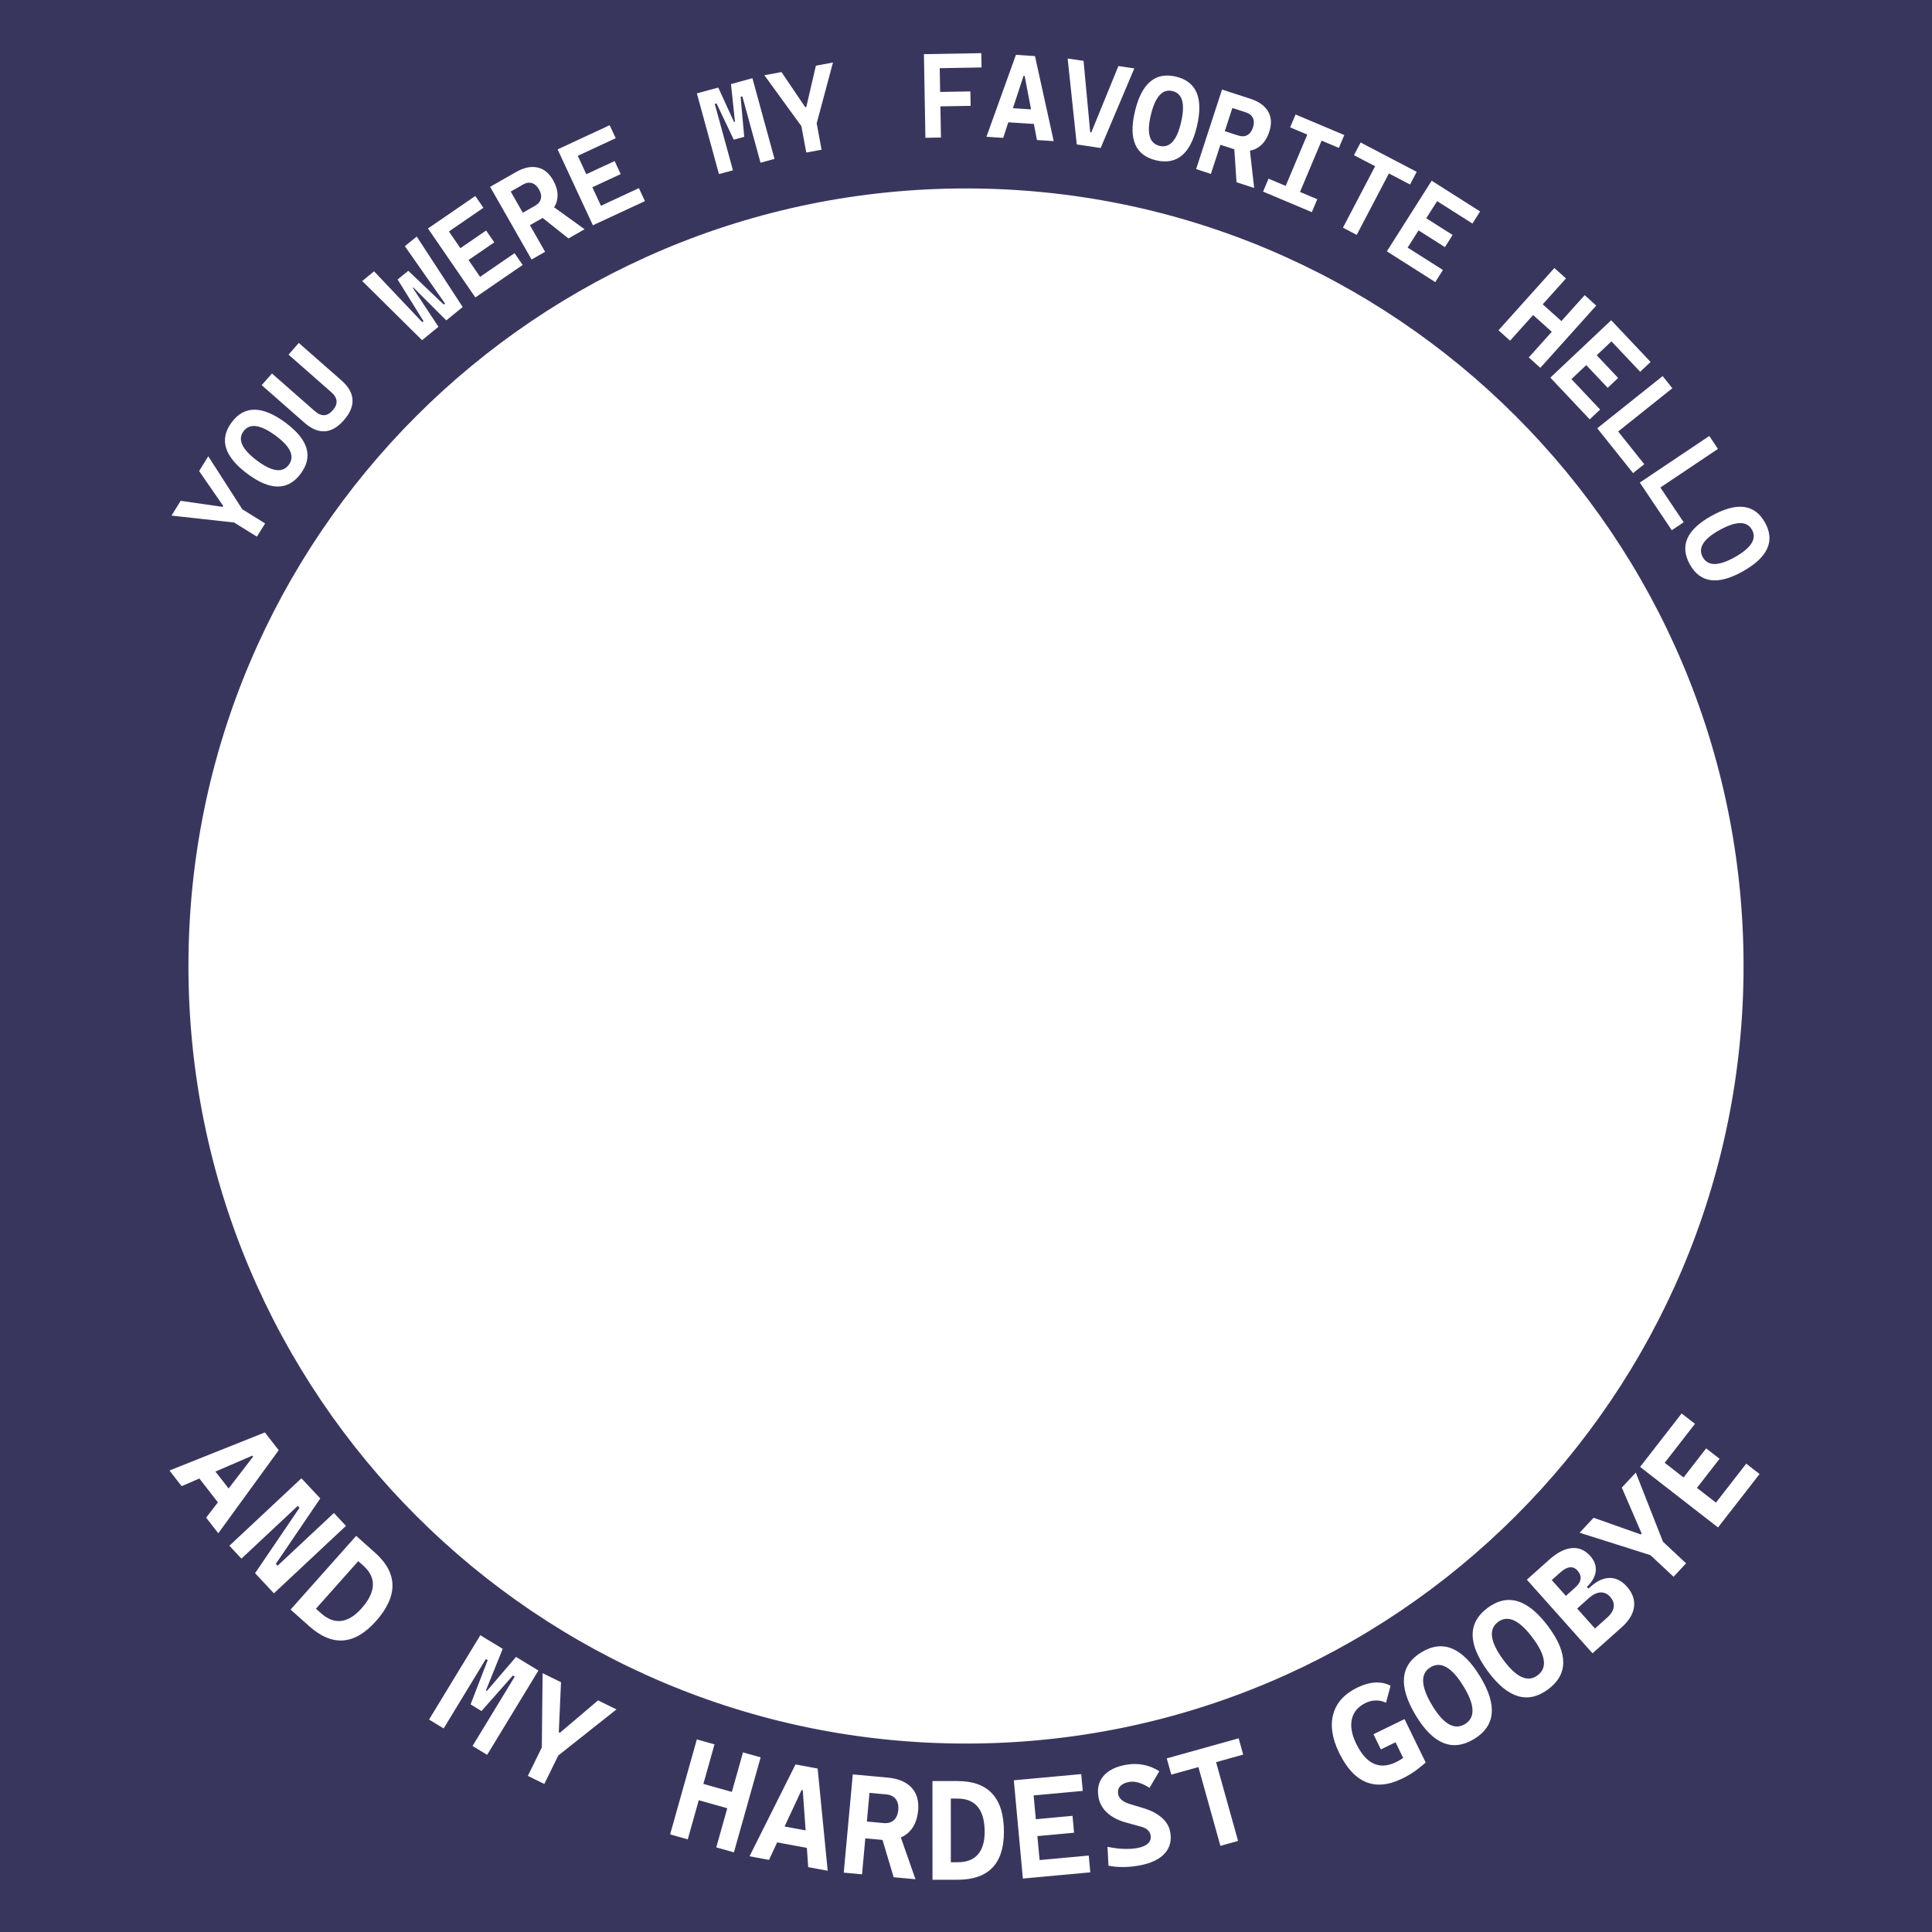 <svg width="1056" height="1056" viewBox="0 0 1056 1056" fill="none" xmlns="http://www.w3.org/2000/svg">
<path d="M681.77 73.85C680.37 74.619 678.73 74.699 676.85 74.09L676.84 74.1L669.46 71.699L673.59 59.02L680.97 61.42C682.85 62.029 684.13 63.06 684.81 64.5C685.5 65.939 685.51 67.67 684.85 69.689C684.2 71.689 683.17 73.079 681.77 73.85Z" fill="#39365E"/>
<path d="M645.52 67.011C643.22 76.801 639.31 81.04 633.79 79.74L633.8 79.731C628.28 78.431 626.67 72.891 628.97 63.11C631.36 52.91 635.32 48.461 640.84 49.761C646.36 51.06 647.92 56.81 645.52 67.011Z" fill="#39365E"/>
<path d="M563.56 59.78L560.05 41.48L559.47 41.44L553.65 59.141L563.56 59.78Z" fill="#39365E"/>
<path d="M285.76 116.28L292.5 112.44C294.22 111.46 295.26 110.19 295.63 108.63C296 107.07 295.67 105.38 294.62 103.55C293.57 101.7 292.28 100.55 290.75 100.08C289.22 99.62 287.6 99.87 285.89 100.851L279.15 104.7L285.76 116.28Z" fill="#39365E"/>
<path d="M157.85 254.05C154.48 258.6 148.75 257.88 140.68 251.9C132.27 245.66 129.74 240.26 133.12 235.71C136.5 231.16 142.39 232 150.81 238.24C158.88 244.23 161.23 249.5 157.85 254.05Z" fill="#39365E"/>
<path d="M117.76 804.33L124.95 813.57L138.36 796.16L137.94 795.62L117.76 804.33Z" fill="#39365E"/>
<path d="M198.56 855.75L195.81 853.3L172.68 879.29L175.43 881.74C179.12 885.02 182.82 886.43 186.55 885.96C190.27 885.49 193.94 883.229 197.56 879.16C201.53 874.7 203.62 870.5 203.81 866.57C204 862.64 202.26 859.03 198.57 855.75H198.56Z" fill="#39365E"/>
<path d="M428.83 998.34L438.12 978.43L438.79 978.55L440.34 1000.47L428.83 998.34Z" fill="#39365E"/>
<path d="M488.53 994.89C489.94 993.63 490.76 991.77 490.99 989.3C491.22 986.8 490.75 984.82 489.59 983.34C488.43 981.86 486.69 981.01 484.37 980.8L475.25 979.96L473.81 995.62L482.93 996.46C485.25 996.67 487.12 996.15 488.53 994.89Z" fill="#39365E"/>
<path d="M519.7 983.07H523.38V983.08C528.31 983.08 532.02 984.61 534.49 987.67C536.96 990.73 538.2 995.25 538.2 1001.23C538.2 1006.67 536.97 1010.8 534.5 1013.63C532.03 1016.45 528.33 1017.87 523.39 1017.87H519.71L519.7 983.07Z" fill="#39365E"/>
<path d="M782.93 932.35C776.52 921.78 776.17 914.76 781.89 911.3C787.61 907.83 793.67 911.38 800.08 921.95C806.22 932.09 806.44 938.89 800.72 942.35C795 945.82 789.07 942.48 782.93 932.35Z" fill="#39365E"/>
<path d="M821.79 907.391C814.44 897.45 813.45 890.5 818.83 886.521H818.82C824.2 882.54 830.56 885.521 837.91 895.46C844.96 904.99 845.8 911.74 840.42 915.721C835.05 919.7 828.84 916.921 821.79 907.391Z" fill="#39365E"/>
<path d="M860.95 867.76C862.71 866.189 863.69 864.63 863.91 863.06C864.12 861.49 863.57 859.97 862.24 858.47C861.03 857.109 859.63 856.51 858.06 856.67C856.49 856.83 854.75 857.76 852.84 859.47L848.16 863.64L855.87 872.29L860.95 867.76Z" fill="#39365E"/>
<path d="M868.42 873.51C870.61 871.55 872.73 870.521 874.76 870.4L874.75 870.41C876.78 870.29 878.57 871.09 880.1 872.811C881.66 874.55 882.29 876.4 882.02 878.38C881.75 880.351 880.59 882.25 878.55 884.07L871.77 890.11L862.04 879.2L868.42 873.51Z" fill="#39365E"/>
<path d="M930.71 304.54C927.96 299.59 930.97 294.67 939.75 289.79H939.74C948.9 284.699 954.86 284.63 957.61 289.58C960.37 294.529 957.17 299.56 948.01 304.649C939.23 309.529 933.46 309.489 930.71 304.54Z" fill="#39365E"/>
<path fill-rule="evenodd" clip-rule="evenodd" d="M0 0V1056H1056V0H0ZM939.01 245.36L907.53 266.47L920.27 285.46L913.77 289.82L896.29 263.77L934.27 238.3L939.01 245.36ZM914.08 212.2L884.46 235.85L898.73 253.72L892.61 258.6L873.04 234.09L908.78 205.56L914.08 212.2ZM880.65 175.03L902.18 197.84L896.49 203.21L880.79 186.58L872.73 194.18L884.45 206.59L878.74 211.98L867.02 199.57L858.92 207.22L874.61 223.85L868.92 229.22L847.39 206.41L880.65 175.03ZM849.61 146.5L855.94 152.18L843.23 166.34L853.44 175.5L866.15 161.34L872.48 167.02L841.93 201.05L835.6 195.37L848.18 181.35L837.97 172.19L825.38 186.21L819.05 180.53L849.6 146.5H849.61ZM789.7 103.33H789.72L809 115.58L804.81 122.19L785.51 109.94L779.57 119.29L793.98 128.44L789.77 135.07L775.36 125.92L769.39 135.33L788.7 147.58L784.51 154.19L758.03 137.38L782.54 98.769L789.7 103.33ZM743.7 77.88L774.34 93.92L770.71 100.85L759.15 94.8L741.57 128.38L734.04 124.44L751.62 90.86L740.06 84.81L743.69 77.88H743.7ZM708.13 62.58L734.77 73.81L731.81 80.84L722.37 76.86L710.56 104.91L720 108.89L717.03 115.95L690.38 104.72L693.36 97.66L702.74 101.61L714.55 73.56L705.17 69.61L708.13 62.58ZM676.03 51.57L683.41 53.97C688.08 55.49 691.33 57.81 693.13 60.93C694.94 64.05 695.16 67.71 693.79 71.91C692.31 76.46 689.88 79.58 686.51 81.269C685.47 81.79 684.36 82.14 683.19 82.36L685.51 102.74L675.86 99.6L674.66 81.59L674.43 81.53L667.05 79.13L661.86 95.05L653.78 92.42L667.94 48.94L676.02 51.57H676.03ZM642.7 41.87C654.01 44.53 657.84 53.59 654.21 69.06C650.67 84.11 643.25 90.3 631.94 87.64C620.63 84.981 616.75 76.13 620.29 61.08C623.93 45.61 631.4 39.21 642.71 41.87H642.7ZM592.25 33.28L595.9 72.34L596.47 72.42L611.3 36.1L620 37.39L601.6 80.89L588.54 78.95L583.56 31.98L592.26 33.27L592.25 33.28ZM555.29 29.98L565.7 30.65L575.94 77.13L566.78 76.54L565.1 67.75L551.13 66.85L548.33 75.35L539.17 74.76L555.29 29.98ZM536.36 29.05L536.5 36.87L513.64 37.27L513.87 50.25L530.39 49.96L530.53 57.85L514.01 58.14L514.31 75.17L505.81 75.32L505 29.6L536.36 29.05ZM427.14 39.39L440.14 58.6L440.71 58.49L445.95 35.9L455.29 34.17L446.39 67.41L449.06 81.83L440.7 83.38L438.03 68.96L417.8 41.12L427.14 39.39ZM388.02 49.12L392.59 47.87L401.22 66.71L401.47 66.64L401.72 66.57L399.55 45.96L411.26 42.75L423.33 86.86L415.69 88.95L405.76 52.67L404.8 52.93L406.78 74.79L402.87 75.86L401.07 76.35L391.64 56.53L390.68 56.79L400.61 93.07L392.97 95.16L380.9 51.05L388.04 49.09L388.02 49.12ZM312.5 78.07L333.24 68.44L336.54 75.54L315.8 85.17L320.47 95.22L335.95 88.03L339.26 95.16L323.78 102.35L328.47 112.46L349.21 102.83L352.51 109.93L324.06 123.14L304.79 81.66L312.5 78.08V78.07ZM274.33 98.44L282.02 94.05C286.29 91.61 290.19 90.78 293.71 91.53C297.23 92.29 300.09 94.59 302.28 98.43C304.65 102.59 305.33 106.48 304.31 110.12C304 111.24 303.51 112.3 302.88 113.31L319.53 125.3L310.72 130.33L296.58 119.11C296.51 119.15 296.45 119.19 296.38 119.23L289.64 123.08L297.94 137.63L290.55 141.84L267.89 102.12L274.32 98.45L274.33 98.44ZM259.79 107.13L264.22 113.58L245.37 126.52L251.64 135.65L265.71 125.99L270.16 132.47L256.09 142.13L262.4 151.32L281.25 138.38L285.68 144.83L259.82 162.58L233.93 124.88L259.79 107.13ZM204.47 148.3L230.77 176.08L231.47 175.51L217.32 152.77L223.16 148.01L242.55 166.48L243.25 165.91L221.29 134.57L227.78 129.28L252.9 167.81L243.94 175.12L225.92 157.11L225.62 157.35L239.65 178.62L230.69 185.93L197.98 153.59L204.47 148.3ZM148.65 204.15L171.98 224.64C173.77 226.21 175.48 226.98 177.12 226.94C178.75 226.9 180.35 226 181.91 224.22C184.93 220.78 184.64 217.49 181.04 214.33L157.71 193.84L163.32 187.45L186.65 207.94C190.49 211.31 192.5 214.83 192.68 218.49C192.86 222.15 191.28 225.89 187.94 229.69C181.24 237.32 174.05 237.76 166.37 231.02L143.04 210.53L148.65 204.15ZM126.6 230.88C133.52 221.55 143.36 221.61 156.12 231.08C168.54 240.29 171.29 249.56 164.37 258.89C157.45 268.22 147.79 268.28 135.37 259.08C122.61 249.62 119.68 240.22 126.6 230.89V230.88ZM98.76 273.74L121.71 277.05L122.02 276.56L108.84 257.48L113.84 249.4L132.44 278.36L144.91 286.09L140.43 293.32L127.96 285.59L93.75 281.82L98.75 273.74H98.76ZM112.67 829.52L119.11 821.16L108.97 808.13L99.28 812.31L92.63 803.76L144.77 782.94L152.33 792.65L119.31 838.06L112.67 829.52ZM139.42 859.88L163.71 824.13L162.75 823.1L131.97 851.92L125.38 844.88L164.76 808.01L175.06 819.02L150.77 854.77L151.73 855.8L182.51 826.98L189.1 834.02L149.72 870.89L139.42 859.88ZM205.41 886.16C193.79 899.21 181.67 900.12 169.06 888.89L158.82 879.78L194.68 839.49L204.93 848.61C217.55 859.84 217.71 872.36 205.42 886.17L205.41 886.16ZM103 528C103 293.28 293.28 103 528 103C762.72 103 953 293.28 953 528C953 762.72 762.72 953 528 953C293.28 953 103 762.72 103 528ZM258.29 954.32L281.34 916.42L280.33 915.81L263.19 935.22L259.1 932.73L257.22 931.58L266.56 907.43L265.55 906.82L242.5 944.73L234.52 939.88L262.54 893.79L274.78 901.22L265.63 923.88L266.15 924.2L282.06 905.64L286.31 908.23L294.29 913.08L266.27 959.17L258.29 954.32ZM297.52 975.08L288.52 970.67L296.14 955.13L296.58 914.54L306.64 919.47L305.43 946.8L306.04 947.1L326.9 929.4L336.96 934.33L305.14 959.54L297.52 975.08ZM391.5 1009.74L397.52 988.35L381.94 983.97L375.92 1005.36L366.27 1002.64L380.88 950.72L390.53 953.44L384.45 975.05L400.03 979.43L406.11 957.82L415.76 960.54L401.15 1012.46L391.5 1009.74ZM441.75 1020.55L441.02 1010.02L424.79 1007.01L420.33 1016.58L409.68 1014.61L434.81 964.41L446.91 966.65L452.4 1022.52L441.75 1020.55ZM501.84 989.53C501.32 995.15 499.35 999.38 495.91 1002.2C495.494 1002.54 495.058 1002.86 494.605 1003.15C493.903 1003.6 493.158 1003.99 492.38 1004.32L500.38 1027.16L488.46 1026.07L482.37 1005.67C482.28 1005.67 482.19 1005.67 482.09 1005.65L472.97 1004.81L471.17 1024.48L461.18 1023.56L466.11 969.85L485.22 971.61C490.99 972.14 495.33 973.96 498.22 977.07C501.11 980.18 502.32 984.34 501.84 989.53ZM523.4 1027.44H509.68L509.66 973.5H523.38C540.27 973.5 548.72 982.729 548.73 1001.22C548.73 1018.69 540.29 1027.43 523.4 1027.44ZM559.09 1026.79L554.14 973.08L590.98 969.69L591.83 978.88L564.97 981.35L566.17 994.36L586.22 992.51L587.07 1001.74L567.02 1003.59L568.23 1016.68L595.09 1014.21L595.94 1023.4L559.1 1026.79H559.09ZM636.56 1013.13C633.64 1016.31 629.06 1018.47 622.81 1019.63C619.8 1020.19 616.82 1020.47 613.89 1020.49C610.96 1020.5 608.29 1020.26 605.87 1019.75L605.35 1009.42C608.3 1010.06 611.18 1010.44 614 1010.56C616.82 1010.68 619.37 1010.53 621.66 1010.11C624.33 1009.62 626.28 1008.77 627.52 1007.56C628.76 1006.35 629.22 1004.86 628.9 1003.1C628.47 1000.78 626.67 999.21 623.51 998.38L615.21 996.09C611.11 994.94 607.78 993.2 605.21 990.87C602.64 988.54 601.05 985.73 600.45 982.44C599.59 977.81 600.46 973.94 603.06 970.83C605.66 967.72 609.75 965.65 615.35 964.62C618.61 964.02 621.81 964.02 624.95 964.62C628.09 965.22 630.99 966.4 633.66 968.15L628.3 977.21C626.28 975.88 624.31 974.94 622.41 974.38C620.5 973.82 618.74 973.69 617.12 973.98C614.93 974.39 613.31 975.17 612.26 976.33C611.21 977.49 610.85 978.95 611.18 980.72C611.4 981.89 612.03 982.92 613.08 983.81C614.13 984.7 615.53 985.42 617.28 985.97L625.13 988.34C629.22 989.59 632.52 991.33 635.03 993.54C637.54 995.75 639.07 998.34 639.61 1001.31C640.48 1006.02 639.46 1009.96 636.54 1013.14L636.56 1013.13ZM676.71 1006.23L667.05 1008.92L655.03 965.86L640.21 970L637.73 961.11L677.03 950.14L679.51 959.03L664.69 963.17L676.71 1006.23ZM774.59 967.17C772.35 968.93 769.62 970.59 766.41 972.15C758.99 975.771 752.4 976.4 746.65 974.05C740.9 971.7 735.99 966.35 731.93 958.02C728.08 950.12 727.02 943.06 728.76 936.85C730.49 930.64 734.86 925.83 741.84 922.43C745.37 920.71 748.68 919.78 751.78 919.64C754.88 919.5 757.64 920.09 760.06 921.41L757.57 930.69C755.87 929.86 754.04 929.44 752.09 929.45C750.14 929.45 748.25 929.91 746.43 930.79C742.33 932.79 739.83 935.73 738.92 939.61C738.01 943.49 738.79 947.97 741.26 953.05C743.98 958.63 747.15 962.26 750.79 963.94C754.42 965.62 758.51 965.36 763.04 963.15C764.52 962.43 765.81 961.67 766.96 960.87L762.78 952.29L754.76 956.2L750.72 947.9L767.49 939.73L767.69 939.63L779.25 963.36C778.39 964.15 776.84 965.41 774.6 967.17H774.59ZM805.69 950.53C793.97 957.63 783.39 953.39 773.94 937.8C764.22 921.78 765.22 910.21 776.94 903.11C788.65 896.01 799.37 900.47 809.09 916.49C818.54 932.08 817.41 943.43 805.7 950.53H805.69ZM846.12 923.4C835.11 931.55 824.18 928.29 813.33 913.63C802.19 898.56 802.12 886.96 813.14 878.81C824.15 870.66 835.23 874.12 846.38 889.19C857.22 903.85 857.14 915.25 846.12 923.4ZM893.14 878.24C892.66 882.13 890.39 885.88 886.35 889.49L870.45 903.67L834.55 863.42L846.99 852.33C851.22 848.56 855.27 846.5 859.13 846.16C862.99 845.83 866.34 847.25 869.19 850.45C871.63 853.19 872.62 856.1 872.15 859.19C871.72 861.98 870.13 864.71 867.39 867.38L868.22 868.31L869.52 867.15C873.02 864.03 876.47 862.48 879.89 862.48C883.31 862.48 886.4 864.04 889.16 867.14C892.29 870.65 893.62 874.36 893.14 878.25V878.24ZM914.73 861.82L902.09 850.01L863.39 837.77L871.04 829.58L896.83 838.7L897.3 838.2L886.45 813.09L894.1 804.9L908.95 842.68L921.59 854.49L914.74 861.82H914.73ZM945.19 826.96L939.04 834.88L896.45 801.79L919.15 772.58L926.44 778.24L909.89 799.54L920.21 807.56L932.56 791.66L939.88 797.35L927.53 813.25L937.91 821.31L954.46 800.01L961.75 805.68L945.2 826.97L945.19 826.96ZM952.36 312.44C938.85 319.95 929.27 318.63 923.63 308.48C917.99 298.33 921.92 289.5 935.43 281.98C949.32 274.26 959.08 275.47 964.72 285.63C970.36 295.79 966.24 304.72 952.36 312.44Z" fill="#39365E"/>
</svg>
